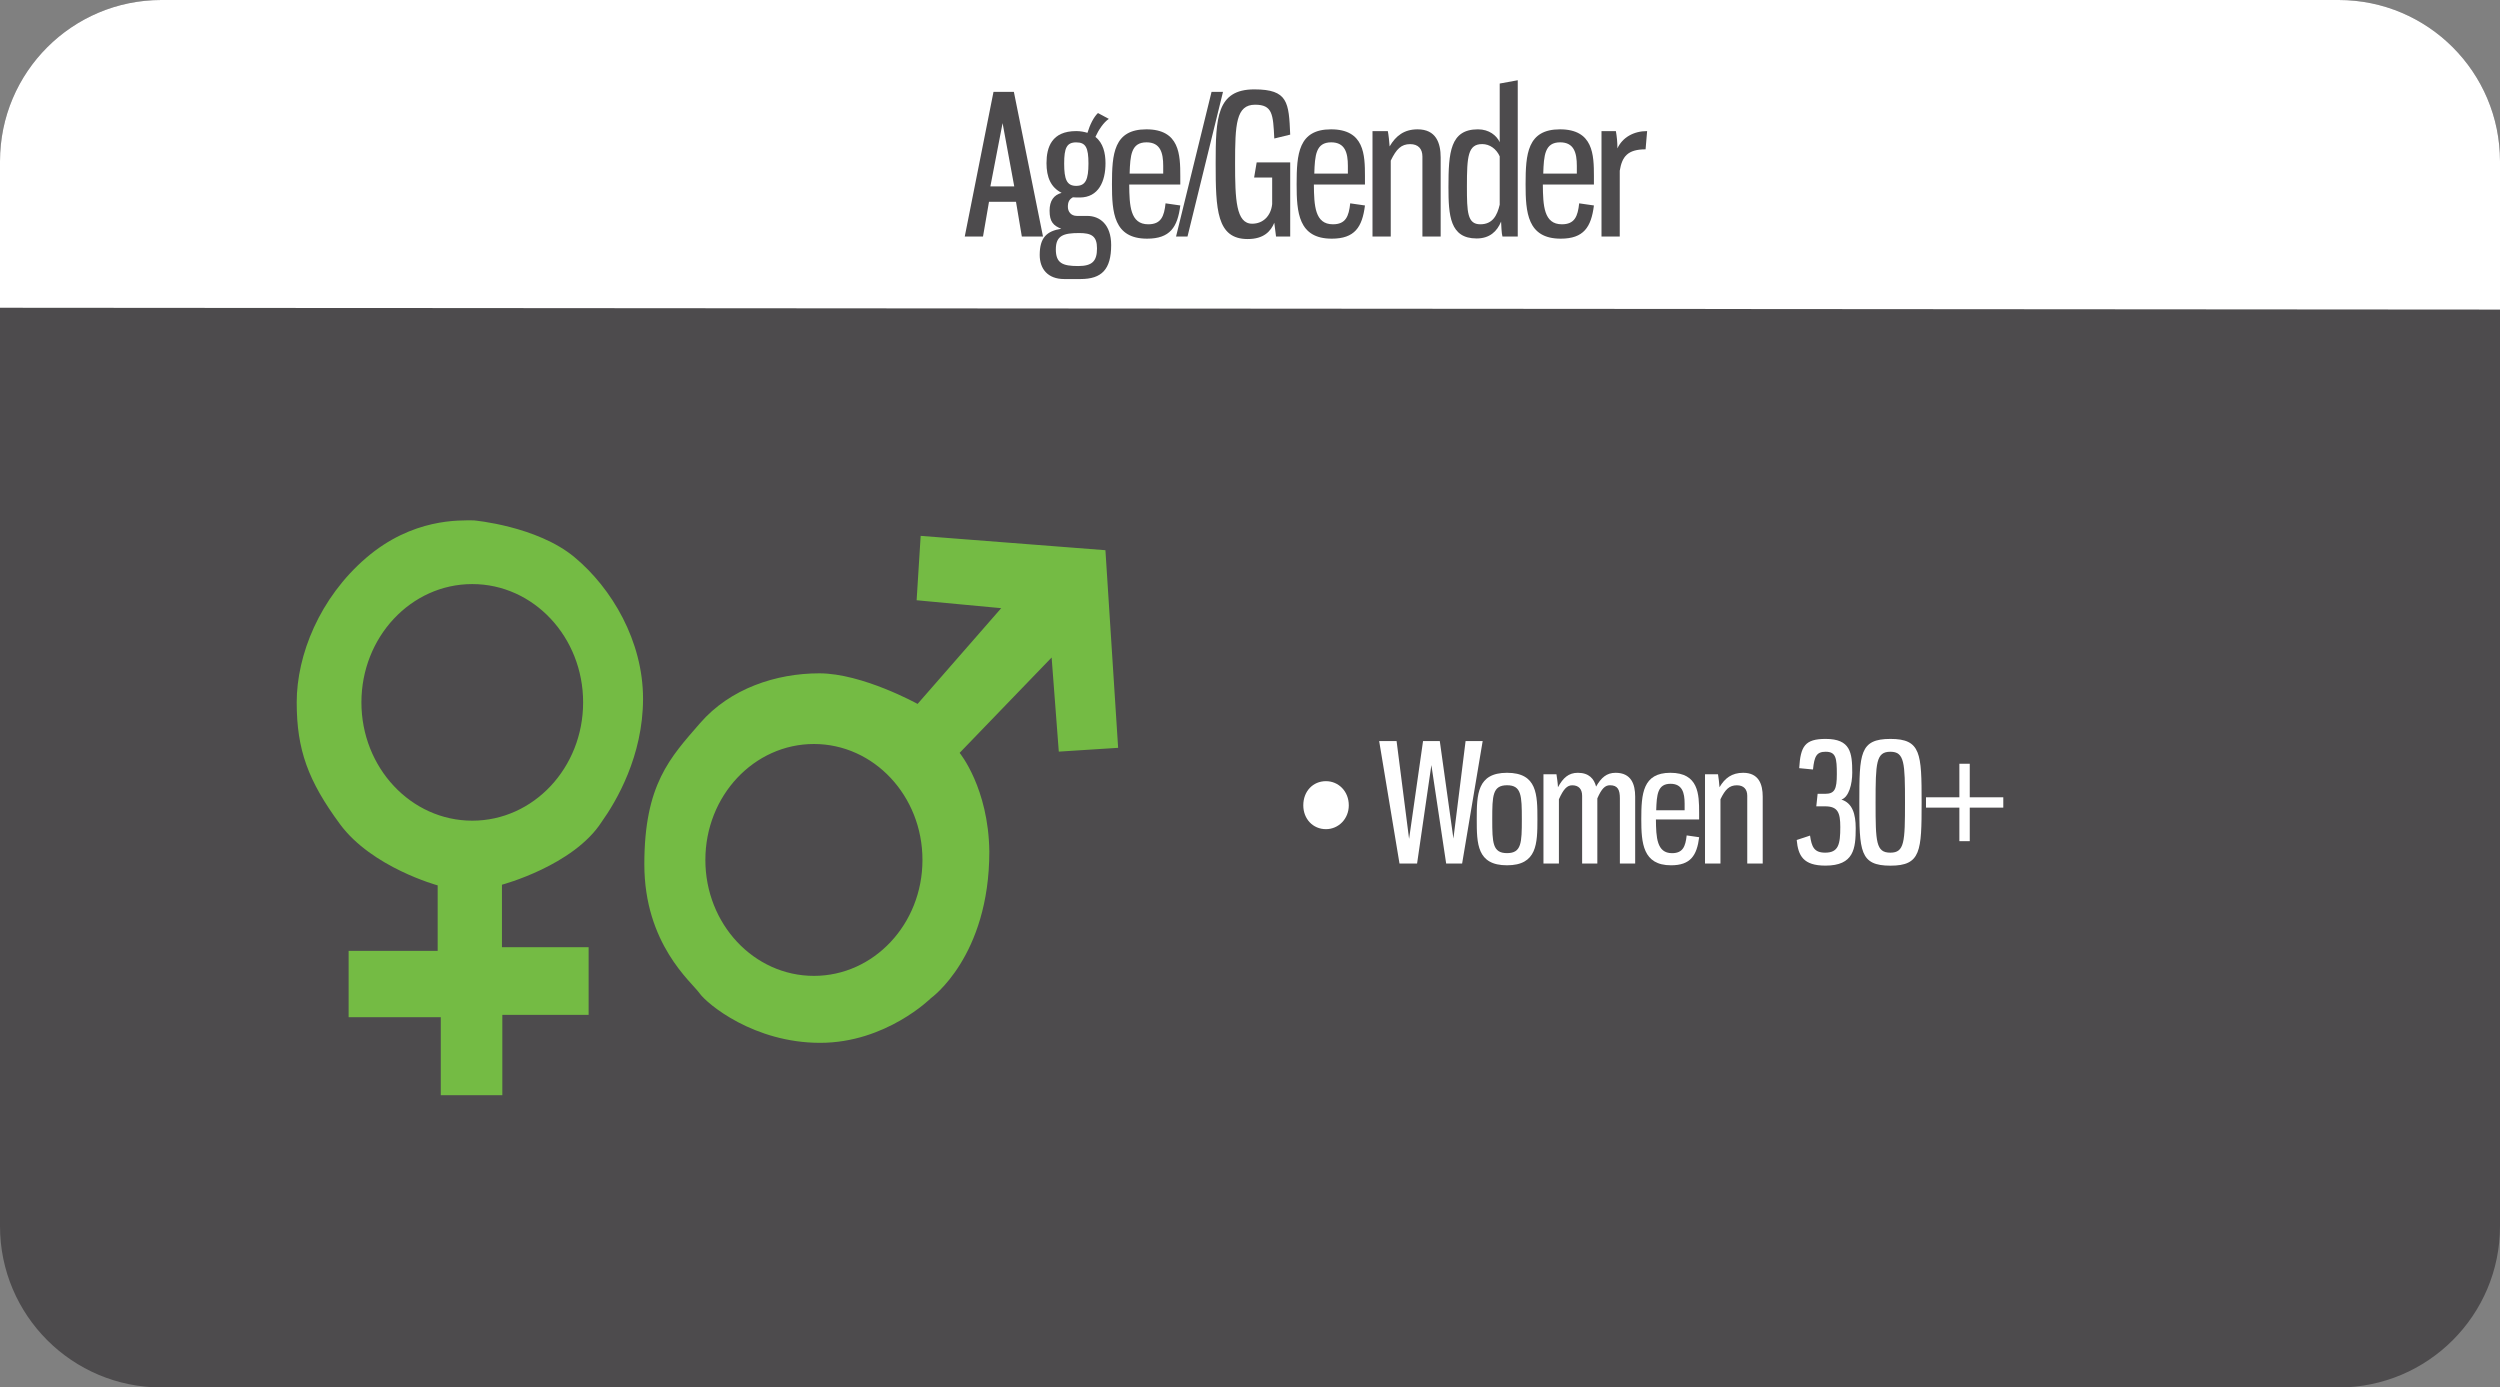 <svg xmlns="http://www.w3.org/2000/svg" xmlns:xlink="http://www.w3.org/1999/xlink" id="Layer_1" x="0px" y="0px" viewBox="0 0 600 332.99" style="enable-background:new 0 0 600 332.99;" xml:space="preserve"><rect x="0" y="0" width="600" height="332.99" fill="#808080" stroke="none"/><style type="text/css">	.st0{fill-rule:evenodd;clip-rule:evenodd;fill:#4D4B4D;}	.st1{fill-rule:evenodd;clip-rule:evenodd;fill:#FFFFFF;}	.st2{fill-rule:evenodd;clip-rule:evenodd;fill:#74BB44;}	.st3{fill:#FFFFFF;}	.st4{fill:#4D4B4D;}</style><path class="st0" d="M38.72,0h522.56C582.66,0,600,17.34,600,38.72v255.55c0,21.38-17.34,38.72-38.72,38.72H38.72 C17.34,332.99,0,315.66,0,294.27V38.72C0,17.34,17.34,0,38.72,0L38.72,0z"></path><path class="st1" d="M38.72,0h522.56C582.66,0,600,17.34,600,38.72V74.3L0,73.86V38.72C0,17.34,17.34,0,38.72,0L38.72,0z"></path><path class="st2" d="M254.11,180.39l-1.72-22.59l-22.08,22.89c0,0,6.93,8.39,7.13,23.67c0,25.26-14.01,35.19-14.01,35.19 s-10.76,10.73-26.6,10.73c-15.84,0-27.07-9.25-28.96-11.92c-1.89-2.67-13.23-11.79-13.23-30.94c0-19.15,6.17-25.57,13.4-33.89 c7.23-8.32,18.27-11.93,28.59-11.93c10.33,0,23.59,7.34,23.59,7.34l20.07-22.98l-20.3-1.9l0.97-15.45l44.34,3.44l3.05,47.43 L254.11,180.39L254.11,180.39L254.11,180.39z M221.39,206.37c0-15.36-11.66-27.81-26.05-27.81c-14.38,0-26.05,12.45-26.05,27.81 v0.03c0,15.36,11.66,27.81,26.05,27.81c14.39,0,26.05-12.45,26.05-27.81V206.37L221.39,206.37L221.39,206.37z M120.47,212.33v15 h20.8v16.24h-20.71v19.27h-14.77v-18.72H83.67v-15.91h21.37v-15.72c0,0-15.78-4.29-23.44-14.69c-7.66-10.4-10.39-17.84-10.39-29.23 c0-11.38,5.49-25.07,16.65-34.67c11.17-9.6,22.5-9.01,25.84-9.01c0,0,15.15,1.34,24.16,8.82c9.01,7.48,16.47,20.18,16.47,33.97 c0,13.8-6.44,24.67-9.93,29.57C137.63,207.77,120.47,212.33,120.47,212.33L120.47,212.33L120.47,212.33z M113.36,140.18h-0.03 c-14.68,0-26.59,12.71-26.59,28.39c0,15.68,11.91,28.39,26.59,28.39h0.03c14.68,0,26.59-12.71,26.59-28.39 C139.95,152.89,128.05,140.18,113.36,140.18L113.36,140.18L113.36,140.18z"></path><g>	<path class="st3" d="M323.71,193.28c0,3.27-2.49,5.72-5.48,5.72c-3.12,0-5.44-2.45-5.44-5.72c0-3.39,2.33-5.8,5.44-5.8  C321.22,187.48,323.71,189.89,323.71,193.28z"></path>	<path class="st3" d="M341.53,177.86h4.02l3.27,23.39l2.92-23.39h4.1l-4.93,29.39h-3.83l-3.55-23.63l-3.43,23.63h-4.22L331,177.86  h4.18l3,23.47L341.53,177.86z"></path>	<path class="st3" d="M368.98,196.63c0,5.84-0.08,11.04-7.3,11.04c-7.22,0-7.26-5.21-7.26-11.04c0-5.92,0.08-11.16,7.26-11.16  C368.94,185.47,368.98,190.71,368.98,196.63z M358.14,196.63c0,5.64,0.08,8.12,3.55,8.12c3.47,0,3.55-2.48,3.55-8.12  c0-5.68-0.08-8.17-3.55-8.17C358.21,188.47,358.14,190.95,358.14,196.63z"></path>	<path class="st3" d="M383.38,207.24h-3.67v-16.25c0-1.62-0.83-2.52-2.37-2.52c-1.22,0-2.09,0.87-3.2,3.35v15.42h-3.71v-21.42h3.12  c0.12,0.95,0.32,2.01,0.36,3.12c1.22-2.25,2.56-3.47,4.77-3.47c2.68,0,3.91,1.46,4.38,3.31c1.22-2.13,2.52-3.31,4.69-3.31  c3.75,0,4.69,2.76,4.69,5.72v16.05h-3.67v-15.66c0-2.01-0.51-3.12-2.37-3.12c-1.18,0-2.01,0.79-3.04,3.16V207.24z"></path>	<path class="st3" d="M407.79,195.01v1.66h-10.37c0.04,4.3,0.2,8.09,3.87,8.09c2.6,0,3.23-1.62,3.51-4.26l3,0.43  c-0.55,4.42-2.09,6.74-6.75,6.74c-6.78,0-7.14-5.36-7.14-11.04c0-6.15,0.35-11.16,6.98-11.16  C407.67,185.47,407.79,190.64,407.79,195.01z M397.49,194.46h6.82v-1.58c0-2.6-0.55-4.77-3.39-4.77  C397.81,188.11,397.61,190.71,397.49,194.46z"></path>	<path class="st3" d="M412.68,188.94c1.26-2.17,2.96-3.47,5.68-3.47c3.75,0,4.69,2.76,4.69,5.72v16.05h-3.71v-16.25  c0-1.58-0.87-2.52-2.49-2.52c-1.81,0-2.8,0.99-3.94,3.35v15.42h-3.71v-21.42h3.12C412.44,186.41,412.64,188.19,412.68,188.94z"></path>	<path class="st3" d="M444.54,185.43c0,2.8-0.83,5.88-2.6,6.47c2.64,0.83,3.43,3.47,3.43,6.86c0,4.89-0.43,8.99-7.26,8.99  c-5.29,0-6.55-2.33-6.9-6.15l3.2-1.06c0.39,2.68,0.95,4.1,3.63,4.1c3.23,0,3.63-2.05,3.63-6.15c0-3.47-0.59-4.97-3.67-4.97h-2.09  l0.32-3h1.77c2.33,0,2.84-1.1,2.84-4.73c0-3.83-0.2-5.37-2.68-5.37c-2.17,0-2.72,1.07-3.04,4.26l-3.31-0.32  c0.32-5.25,1.34-7.02,6.35-7.02C444.11,177.34,444.54,180.62,444.54,185.43z"></path>	<path class="st3" d="M461.19,192.57c0,11.71-0.16,15.19-7.49,15.19c-7.38,0-7.46-3.51-7.46-15.19c0-11.71,0.08-15.23,7.46-15.23  C461.03,177.34,461.19,180.81,461.19,192.57z M450.14,192.57c0,9.51,0.08,12.07,3.55,12.07c3.39,0,3.51-2.56,3.51-12.07  s-0.12-12.15-3.51-12.15C450.26,180.42,450.14,183.06,450.14,192.57z"></path>	<path class="st3" d="M470.25,193.83h-8.01v-2.48h8.01v-8.05h2.49v8.05h8.05v2.48h-8.05v8.05h-2.49V193.83z"></path></g><g>	<path class="st4" d="M243.84,48.43h-6.48l-1.44,8.34h-4.38l6.9-34.72h4.89l6.99,34.72h-5.08L243.84,48.43z M237.69,44.74h5.73  l-2.8-15.19L237.69,44.74z"></path>	<path class="st4" d="M259.13,47.4c-0.56,0-1.12,0-1.63-0.05c-0.84,0.47-1.21,1.07-1.21,2.28c0,1.07,0.65,2.19,2.19,2.19h2.47  c2.98,0,5.73,2.05,5.73,6.99c0,5.87-2.28,8.16-7.36,8.16h-3.92c-3.96,0-5.87-2.47-5.87-5.78c0-4.15,1.68-5.73,5.17-6.29  c-1.86-0.75-2.8-1.63-2.8-4.33c0-2.42,1.02-3.77,2.89-4.29c-2.61-1.31-3.63-3.77-3.63-7.13c0-3.82,1.26-7.69,7.13-7.69  c1.03,0,1.96,0.19,2.7,0.42c0.61-2,1.49-3.77,2.52-4.75l2.61,1.4c-1.26,0.84-2.47,2.66-3.22,4.33c1.86,1.44,2.42,3.91,2.42,6.29  C265.33,43.53,263.65,47.4,259.13,47.4z M258.76,63.85c3.36,0,4.52-1.16,4.52-4.24c0-2.98-1.35-3.68-4.29-3.68  c-3.77,0-5.59,0.61-5.59,3.91S254.98,63.85,258.76,63.85z M261.23,39.25c0-3.82-0.65-5.08-2.94-5.08s-2.89,1.35-2.89,5.08  c0,3.77,0.61,5.36,2.89,5.36C260.53,44.6,261.23,43.11,261.23,39.25z"></path>	<path class="st4" d="M283.27,42.32v1.96h-12.26c0.05,5.08,0.23,9.55,4.57,9.55c3.08,0,3.82-1.91,4.15-5.03l3.54,0.51  c-0.65,5.22-2.47,7.97-7.97,7.97c-8.02,0-8.43-6.34-8.43-13.05c0-7.27,0.42-13.19,8.25-13.19  C283.13,31.04,283.27,37.15,283.27,42.32z M271.11,41.67h8.06V39.8c0-3.08-0.65-5.64-4.01-5.64  C271.48,34.17,271.25,37.24,271.11,41.67z"></path>	<path class="st4" d="M290.77,22.05h2.75L285,56.77h-2.75L290.77,22.05z"></path>	<path class="st4" d="M309.65,38.97v17.8h-3.4l-0.42-3.31c-0.84,2.05-2.52,3.91-6.38,3.91c-7.46,0-7.69-7.08-7.69-18.17  c0-10.81,0.23-17.75,9.27-17.75c8.11,0,8.29,3.12,8.62,10.86l-3.82,0.93c-0.28-5.83-0.42-8.11-4.61-8.11  c-4.57,0-4.8,4.71-4.8,14.07c0,8.71,0.23,14.49,4.1,14.49c2.7,0,4.52-1.96,4.8-4.71V42.6h-4.33l0.61-3.63H309.65z"></path>	<path class="st4" d="M327.59,42.32v1.96h-12.26c0.05,5.08,0.23,9.55,4.57,9.55c3.08,0,3.82-1.91,4.15-5.03l3.54,0.51  c-0.65,5.22-2.47,7.97-7.97,7.97c-8.02,0-8.43-6.34-8.43-13.05c0-7.27,0.42-13.19,8.25-13.19  C327.45,31.04,327.59,37.15,327.59,42.32z M315.43,41.67h8.06V39.8c0-3.08-0.65-5.64-4.01-5.64  C315.8,34.17,315.57,37.24,315.43,41.67z"></path>	<path class="st4" d="M333.51,35.14c1.49-2.56,3.5-4.1,6.71-4.1c4.43,0,5.54,3.26,5.54,6.76v18.97h-4.38v-19.2  c0-1.86-1.02-2.98-2.94-2.98c-2.14,0-3.31,1.17-4.66,3.96v18.22h-4.38v-25.3h3.68C333.23,32.16,333.47,34.26,333.51,35.14z"></path>	<path class="st4" d="M364.27,56.77h-3.68c-0.23-0.75-0.28-2.75-0.33-3.59c-0.98,2.38-2.75,4.05-5.87,4.05  c-6.43,0-6.76-5.55-6.76-12.35c0-8.34,0.42-13.84,7.08-13.84c2.7,0,4.47,1.49,5.22,3.08V20.05l4.33-0.79V56.77z M352.06,44.74  c0,6.15,0.09,9.09,3.21,9.09c2.94,0,4.05-2.1,4.66-4.71v-11.6c-0.79-1.77-2.38-2.94-4.19-2.94  C352.3,34.58,352.06,37.52,352.06,44.74z"></path>	<path class="st4" d="M382.54,42.32v1.96h-12.26c0.05,5.08,0.23,9.55,4.57,9.55c3.08,0,3.82-1.91,4.15-5.03l3.54,0.51  c-0.65,5.22-2.47,7.97-7.97,7.97c-8.02,0-8.43-6.34-8.43-13.05c0-7.27,0.42-13.19,8.25-13.19  C382.4,31.04,382.54,37.15,382.54,42.32z M370.38,41.67h8.06V39.8c0-3.08-0.65-5.64-4.01-5.64  C370.75,34.17,370.52,37.24,370.38,41.67z"></path>	<path class="st4" d="M387.81,31.46c0.23,1.26,0.37,2.66,0.37,4.15c1.21-2.61,3.87-4.15,7.13-4.15l-0.37,4.38  c-4.29,0-5.64,1.72-6.2,5.13v15.8h-4.38v-25.3H387.81z"></path></g></svg>